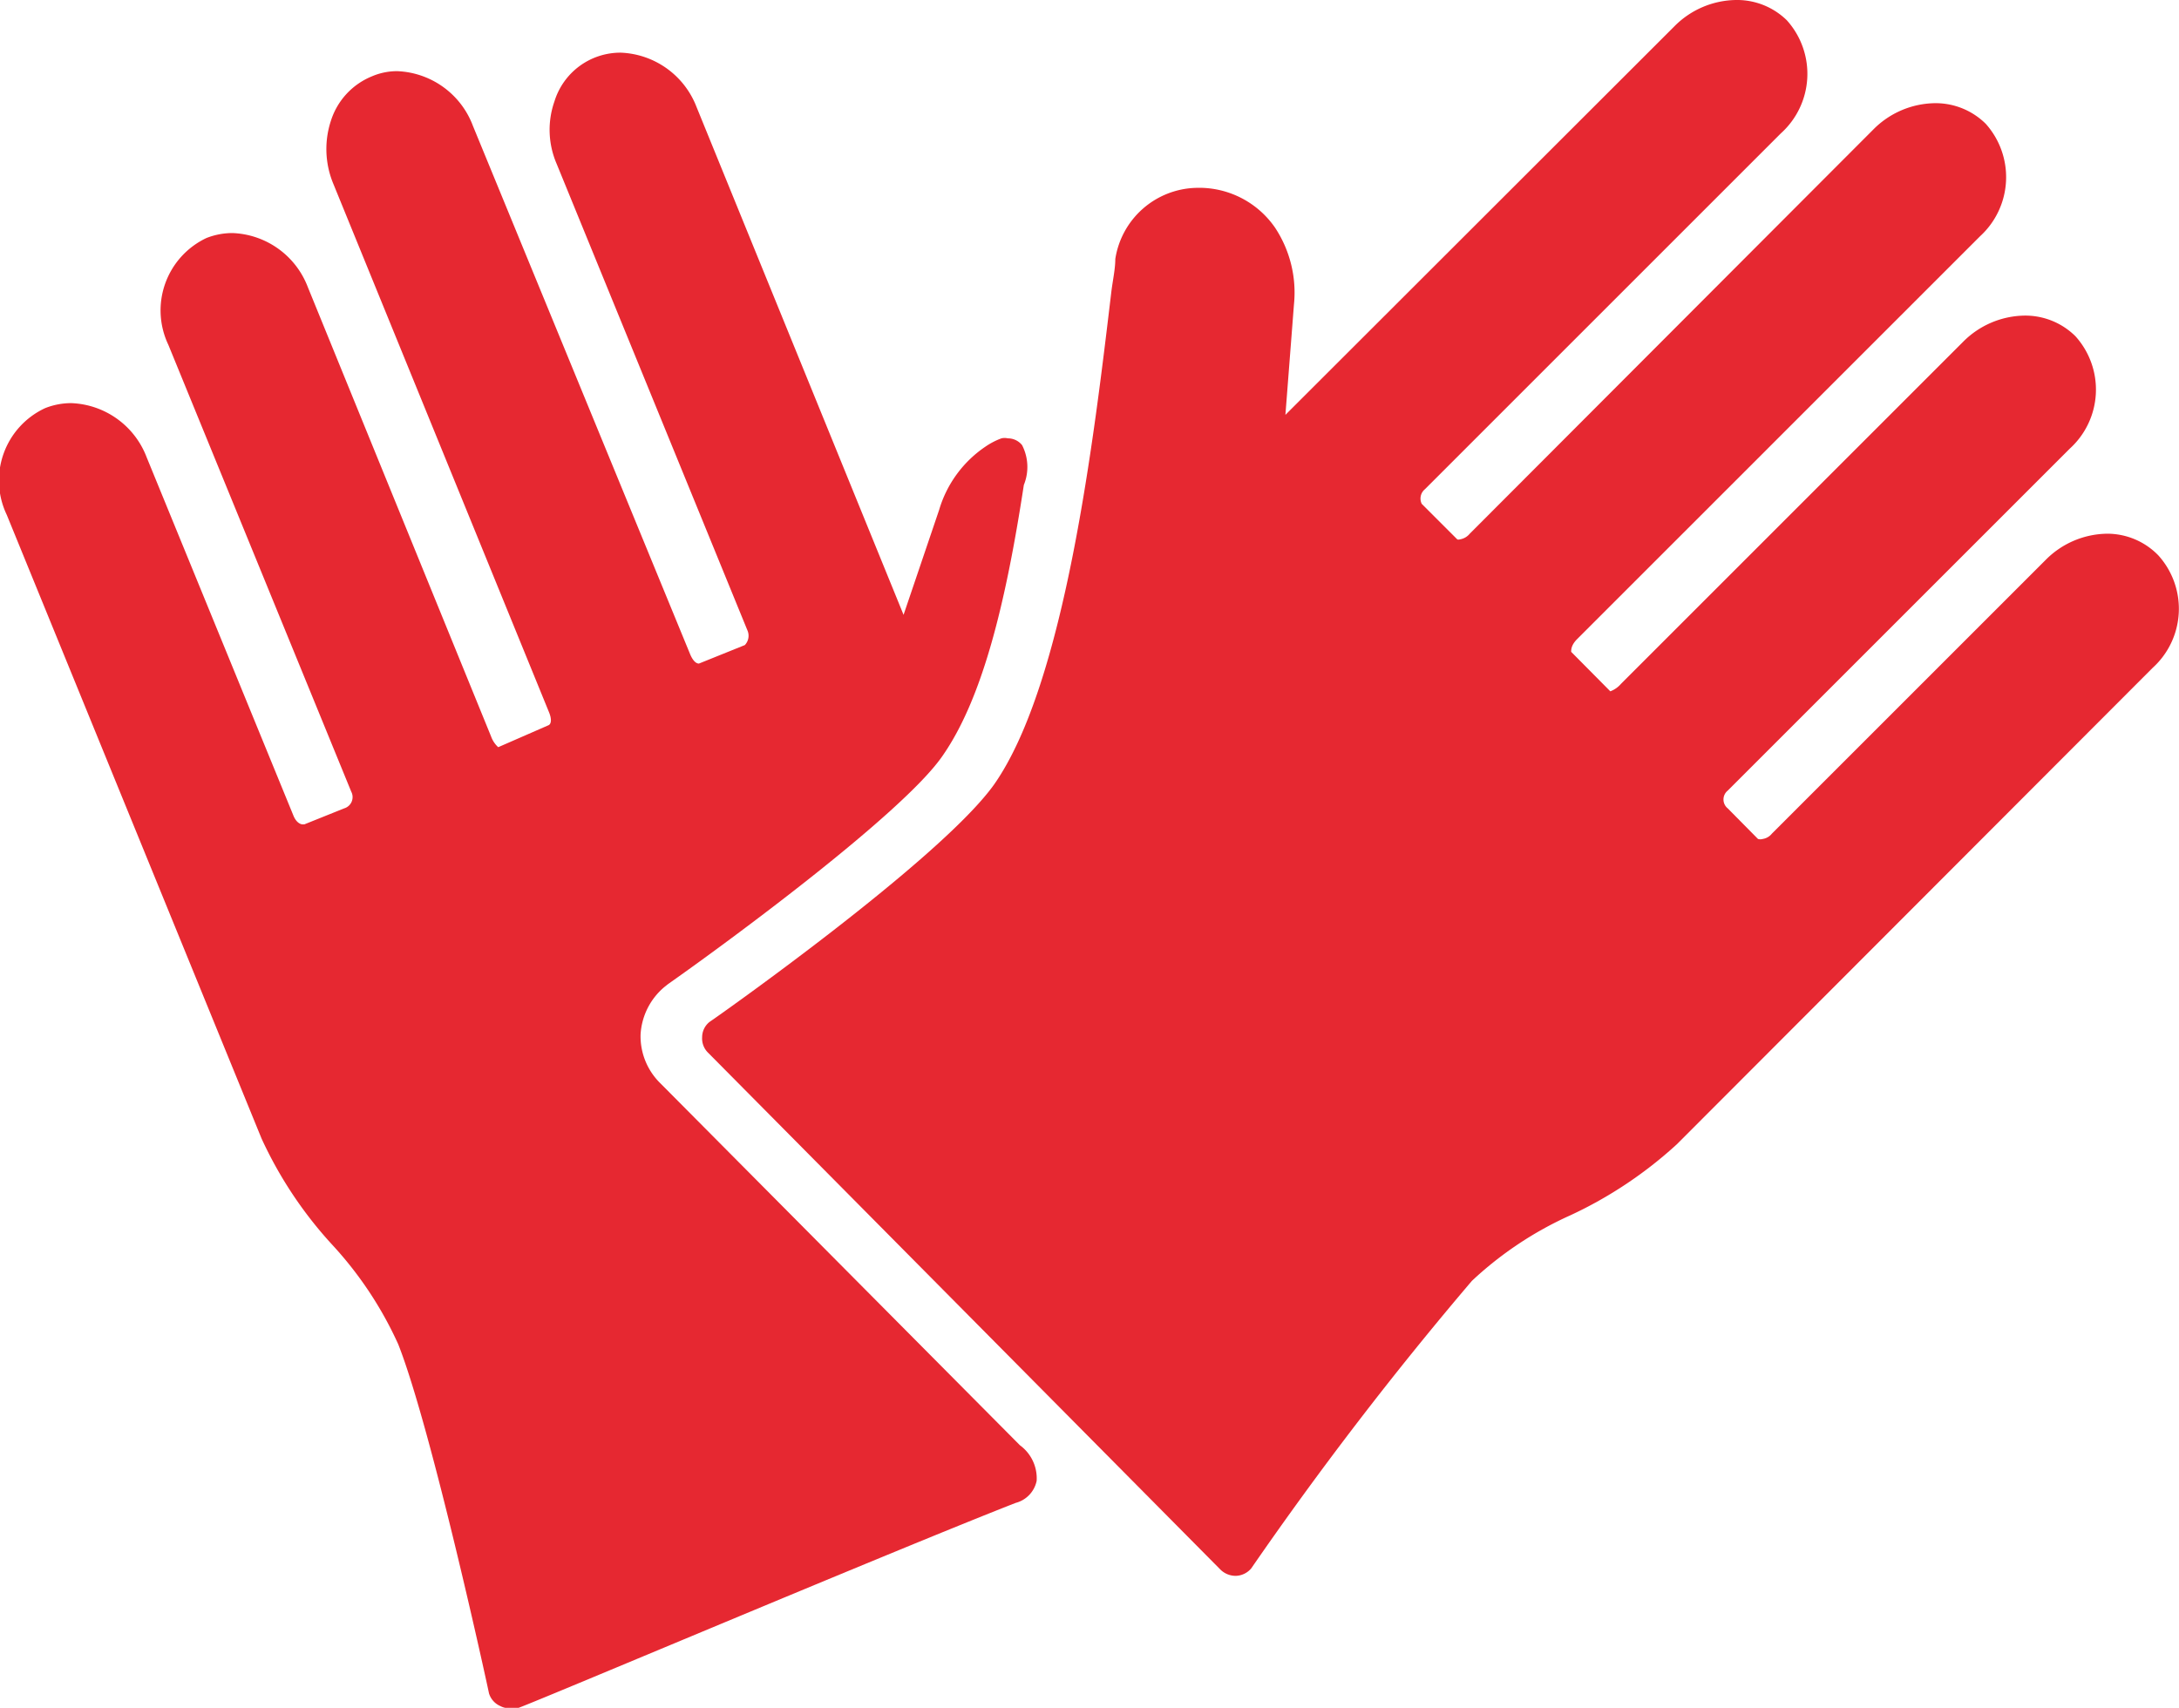 <svg xmlns="http://www.w3.org/2000/svg" viewBox="0 0 61.23 48"><defs><style>.cls-1{fill:#e62831;}</style></defs><title>Ресурс 5</title><g id="Слой_2" data-name="Слой 2"><g id="Capa_1" data-name="Capa 1"><path class="cls-1" d="M60.65,15.61A2,2,0,0,0,59.22,15a2.47,2.47,0,0,0-1.73.73l-7.7,7.7a.41.41,0,0,1-.26.15.24.24,0,0,1-.13,0l-.85-.86a.32.32,0,0,1,0-.5l9.61-9.61a2.24,2.24,0,0,0,.16-3.16,2,2,0,0,0-1.43-.58,2.48,2.48,0,0,0-1.73.74l-9.61,9.61a.74.74,0,0,1-.3.21l-1.1-1.11c0-.06,0-.18.15-.34L55.64,6.64a2.25,2.25,0,0,0,.16-3.16,2,2,0,0,0-1.43-.58,2.48,2.48,0,0,0-1.73.74L41.3,15a.45.45,0,0,1-.28.16.1.1,0,0,1-.07,0l-1-1a.34.34,0,0,1,.09-.41l10-10A2.25,2.25,0,0,0,50.21.57,2,2,0,0,0,48.78,0a2.48,2.48,0,0,0-1.73.74L36.12,11.66l.24-3.1a3.31,3.31,0,0,0-.53-2.16h0a2.59,2.59,0,0,0-2.23-1.12h0a2.36,2.36,0,0,0-2.26,2c0,.28-.07.59-.11.91-.49,4.12-1.3,11-3.29,13.85-1.5,2.12-7.93,6.64-8,6.68l0,0a.55.55,0,0,0-.21.43.56.56,0,0,0,.17.44L34.3,44.12a.61.61,0,0,0,.43.17h0a.59.59,0,0,0,.43-.21l0,0A100.38,100.38,0,0,1,41.36,36a10.09,10.09,0,0,1,2.76-1.84,11.76,11.76,0,0,0,3-2L60.49,18.77A2.24,2.24,0,0,0,60.65,15.61Z"/><path class="cls-1" d="M28.66,40.62,18.56,30.45A1.85,1.85,0,0,1,18,29.08a1.88,1.88,0,0,1,.67-1.34l.1-.08c1.75-1.23,6.55-4.77,7.69-6.38s1.8-4.31,2.31-7.65a1.34,1.34,0,0,0-.05-1.12.51.51,0,0,0-.4-.19.39.39,0,0,0-.18,0,2,2,0,0,0-.43.22h0a3.26,3.26,0,0,0-1.32,1.79l-1,2.95L19.57,3a2.38,2.38,0,0,0-2.13-1.52,1.94,1.94,0,0,0-1.86,1.37,2.41,2.41,0,0,0,.06,1.75L21,17.71a.38.38,0,0,1-.07.42l-1.29.52h0c-.12,0-.21-.17-.25-.27L13.29,3.54A2.37,2.37,0,0,0,11.16,2a1.79,1.79,0,0,0-.72.15A2,2,0,0,0,9.3,3.39a2.54,2.54,0,0,0,.06,1.76L15.42,20c.09.21.07.34,0,.38L14,21h0a.75.75,0,0,1-.2-.3L8.65,8.07A2.36,2.36,0,0,0,6.53,6.55a2,2,0,0,0-.73.14,2.25,2.25,0,0,0-1.07,3L9.87,22.25a.33.33,0,0,1-.2.47l-1.12.45H8.5s-.16,0-.26-.26L4.12,12.85A2.36,2.36,0,0,0,2,11.33a2,2,0,0,0-.73.14,2.24,2.24,0,0,0-1.08,3L7.35,32a11.5,11.5,0,0,0,2,3,10.5,10.5,0,0,1,1.84,2.78c.94,2.38,2.54,9.74,2.55,9.81v0a.57.57,0,0,0,.32.36.51.51,0,0,0,.25.06.64.64,0,0,0,.23,0c.1,0,10.52-4.41,14-5.77a.81.81,0,0,0,.59-.62A1.15,1.15,0,0,0,28.66,40.62Z"/></g></g></svg>